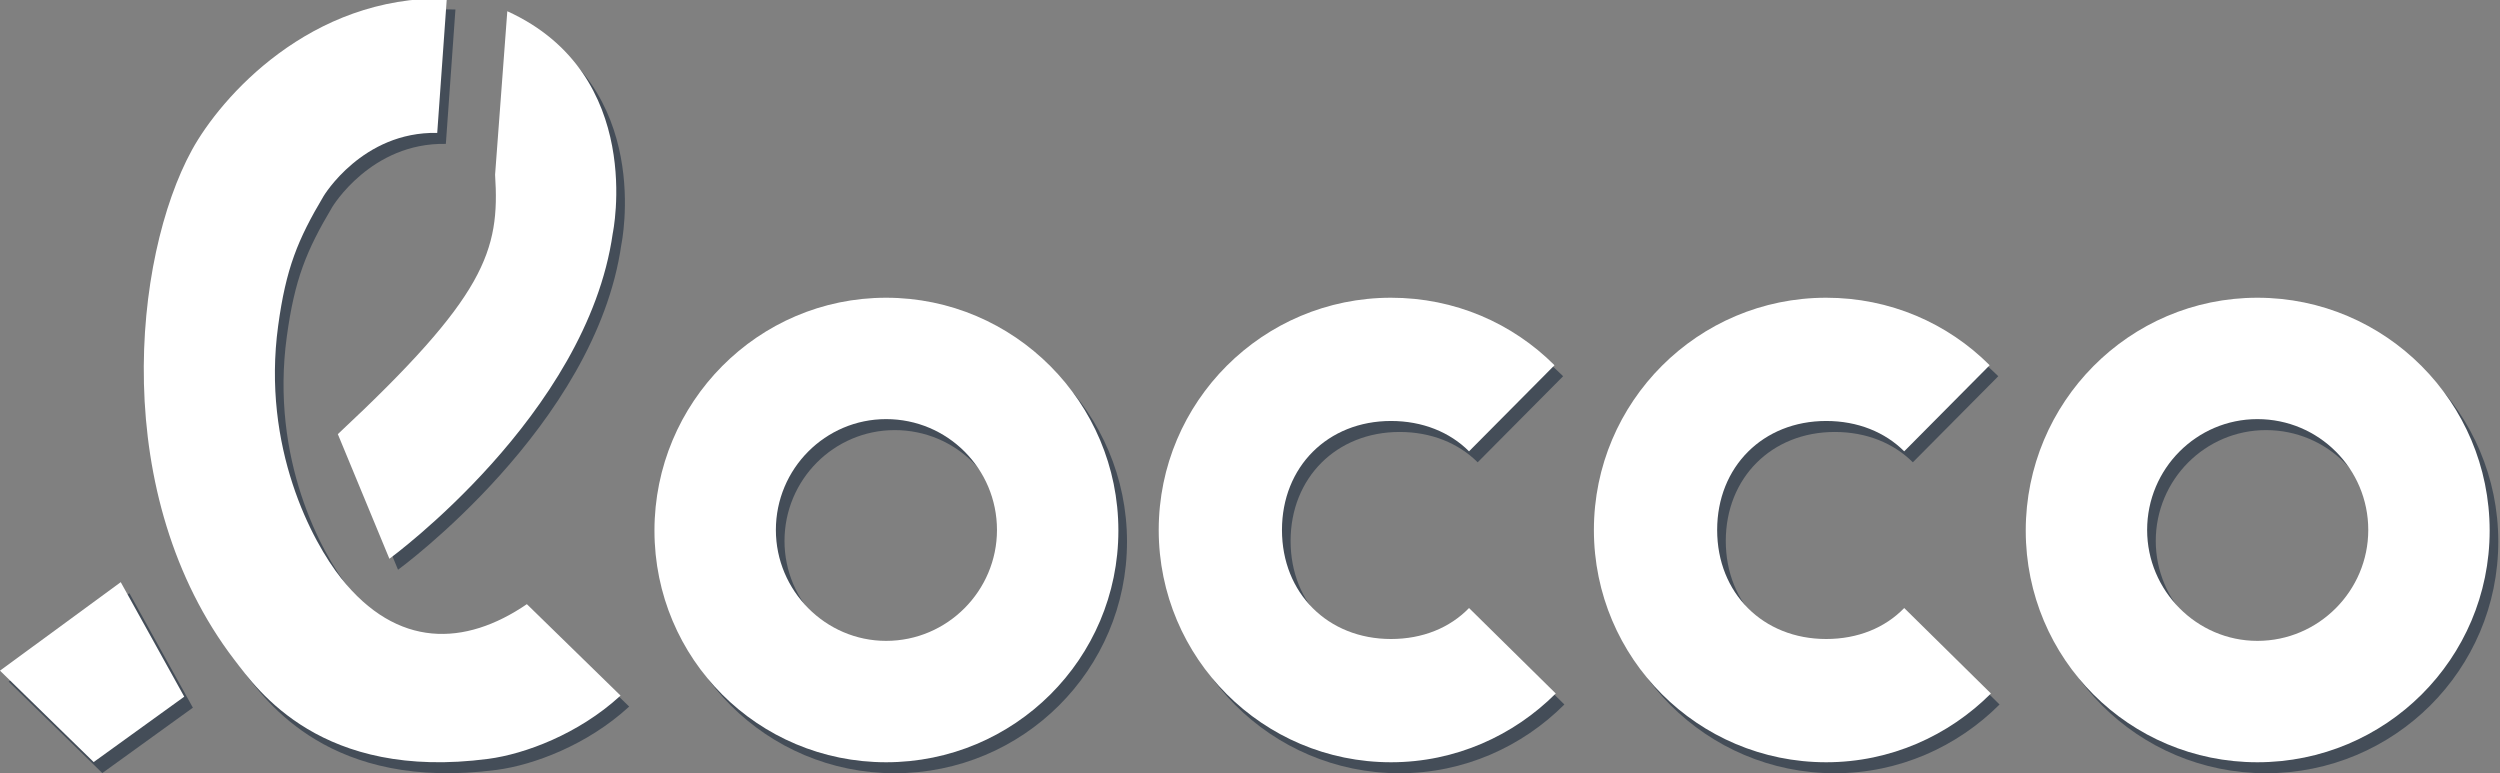 <?xml version="1.0" encoding="utf-8"?>
<!-- Generator: Adobe Illustrator 16.0.0, SVG Export Plug-In . SVG Version: 6.00 Build 0)  -->
<!DOCTYPE svg PUBLIC "-//W3C//DTD SVG 1.1//EN" "http://www.w3.org/Graphics/SVG/1.1/DTD/svg11.dtd">
<svg version="1.1" id="Layer_1" xmlns="http://www.w3.org/2000/svg" xmlns:xlink="http://www.w3.org/1999/xlink" x="0px" y="0px"
	 width="640px" height="198px" viewBox="0 0 640 198" enable-background="new 0 0 640 198" xml:space="preserve">
<rect x="0" y="0" width="640" height="198" fill="#808080" stroke="none"/>
<g>
	<path fill="#444D58" d="M88.694,113.954l13.2,31.903c0,0,50.581-36.856,57.173-83.268c0,0,8.604-40.697-26.989-56.903l-3.126,41.86
		C130.215,67.097,126.525,78.636,88.694,113.954z"/>
	<path fill="#444D58" d="M89.527,150.82c-7.385-9.283-20.344-33.514-16.113-64.588c2.004-14.719,5.01-22.074,11.63-33.205
		c0,0,9.902-16.58,29.095-16.191l2.451-34.41C81.52,1.641,58.673,27.836,51.348,41.204c-15.123,27.601-21.276,88.531,10.879,130.548
		c5.924,7.744,22.269,30.947,64.979,25.33c9.397-1.236,23.086-6.371,33.641-16c0.074-0.068,0.147-0.135,0.22-0.203l-23.981-23.4
		C121.273,168.281,103.906,168.893,89.527,150.82z"/>
	<polygon fill="#444D58" points="2.209,174.502 26.19,197.902 49.377,181.164 33.118,151.846 	"/>
	<path fill="#444D58" d="M229.052,79.032c-32.821,0-59.301,26.798-59.301,59.616c0,32.822,26.48,59.303,59.301,59.303
		c32.824,0,59.463-26.48,59.463-59.303C288.515,105.83,261.876,79.032,229.052,79.032z M229.052,166.877
		c-15.537,0-28.219-12.848-28.219-28.386c0-15.698,12.682-28.384,28.219-28.384c15.701,0,28.383,12.686,28.383,28.384
		C257.435,154.029,244.753,166.877,229.052,166.877z"/>
	<path fill="#444D58" d="M358.303,166.398c-16.174,0-27.91-11.734-27.91-27.907c0-16.174,11.736-27.908,27.91-27.908
		c8.082,0,15.064,2.854,19.979,7.769l21.881-22.039c-10.783-10.781-25.533-17.28-41.859-17.28
		c-32.824,0-59.464,26.633-59.464,59.459c0,32.823,26.64,59.46,59.464,59.46c16.488,0,31.393-6.818,42.178-17.602l-22.199-21.881
		C373.367,163.545,366.385,166.398,358.303,166.398z"/>
	<path fill="#444D58" d="M469.707,166.398c-16.172,0-27.906-11.734-27.906-27.907c0-16.174,11.734-27.908,27.906-27.908
		c8.09,0,15.064,2.854,19.982,7.769l21.875-22.039c-10.777-10.781-25.523-17.28-41.857-17.28c-32.82,0-59.461,26.633-59.461,59.459
		c0,32.823,26.641,59.46,59.461,59.46c16.492,0,31.395-6.818,42.18-17.602l-22.197-21.881
		C484.771,163.545,477.797,166.398,469.707,166.398z"/>
	<path fill="#444D58" d="M580.1,79.032c-32.824,0-59.301,26.798-59.301,59.616c0,32.822,26.477,59.303,59.301,59.303
		c32.826,0,59.461-26.48,59.461-59.303C639.561,105.83,612.926,79.032,580.1,79.032z M580.1,166.877
		c-15.539,0-28.225-12.848-28.225-28.386c0-15.698,12.686-28.384,28.225-28.384c15.697,0,28.385,12.686,28.385,28.384
		C608.484,154.029,595.797,166.877,580.1,166.877z"/>
</g>
<g>
	<path fill="#FFFFFF" d="M86.485,111.141l13.2,31.903c0,0,50.581-36.856,57.173-83.268c0,0,8.604-40.697-26.989-56.903l-3.126,41.86
		C128.006,64.283,124.316,75.822,86.485,111.141z"/>
	<path fill="#FFFFFF" d="M87.318,148.007c-7.385-9.283-20.344-33.514-16.113-64.588c2.004-14.718,5.01-22.073,11.63-33.205
		c0,0,9.902-16.579,29.095-16.191l2.451-34.41c-35.07-0.785-57.916,25.411-65.241,38.778c-15.123,27.6-21.276,88.531,10.879,130.548
		c5.924,7.744,22.269,30.947,64.979,25.33c9.397-1.236,23.086-6.371,33.641-16c0.074-0.068,0.147-0.135,0.22-0.203l-23.981-23.4
		C119.064,165.468,101.697,166.079,87.318,148.007z"/>
	<polygon fill="#FFFFFF" points="0,171.688 23.981,195.089 47.168,178.351 30.909,149.032 	"/>
	<path fill="#FFFFFF" d="M226.843,76.219c-32.821,0-59.301,26.798-59.301,59.616c0,32.822,26.48,59.303,59.301,59.303
		c32.824,0,59.463-26.48,59.463-59.303C286.306,103.017,259.667,76.219,226.843,76.219z M226.843,164.063
		c-15.537,0-28.219-12.848-28.219-28.386c0-15.698,12.682-28.384,28.219-28.384c15.701,0,28.383,12.686,28.383,28.384
		C255.226,151.216,242.544,164.063,226.843,164.063z"/>
	<path fill="#FFFFFF" d="M356.094,163.585c-16.174,0-27.91-11.734-27.91-27.907c0-16.174,11.736-27.908,27.91-27.908
		c8.082,0,15.064,2.854,19.979,7.769l21.881-22.04c-10.783-10.78-25.533-17.28-41.859-17.28c-32.824,0-59.464,26.633-59.464,59.459
		c0,32.823,26.64,59.46,59.464,59.46c16.488,0,31.393-6.818,42.178-17.602l-22.199-21.881
		C371.158,160.731,364.176,163.585,356.094,163.585z"/>
	<path fill="#FFFFFF" d="M467.498,163.585c-16.172,0-27.906-11.734-27.906-27.907c0-16.174,11.734-27.908,27.906-27.908
		c8.09,0,15.064,2.854,19.982,7.769l21.875-22.04c-10.777-10.78-25.523-17.28-41.857-17.28c-32.82,0-59.461,26.633-59.461,59.459
		c0,32.823,26.641,59.46,59.461,59.46c16.492,0,31.395-6.818,42.18-17.602l-22.197-21.881
		C482.563,160.731,475.588,163.585,467.498,163.585z"/>
	<path fill="#FFFFFF" d="M577.891,76.219c-32.824,0-59.301,26.798-59.301,59.616c0,32.822,26.477,59.303,59.301,59.303
		c32.826,0,59.461-26.48,59.461-59.303C637.352,103.017,610.717,76.219,577.891,76.219z M577.891,164.063
		c-15.539,0-28.225-12.848-28.225-28.386c0-15.698,12.686-28.384,28.225-28.384c15.697,0,28.385,12.686,28.385,28.384
		C606.275,151.216,593.588,164.063,577.891,164.063z"/>
</g>
</svg>
